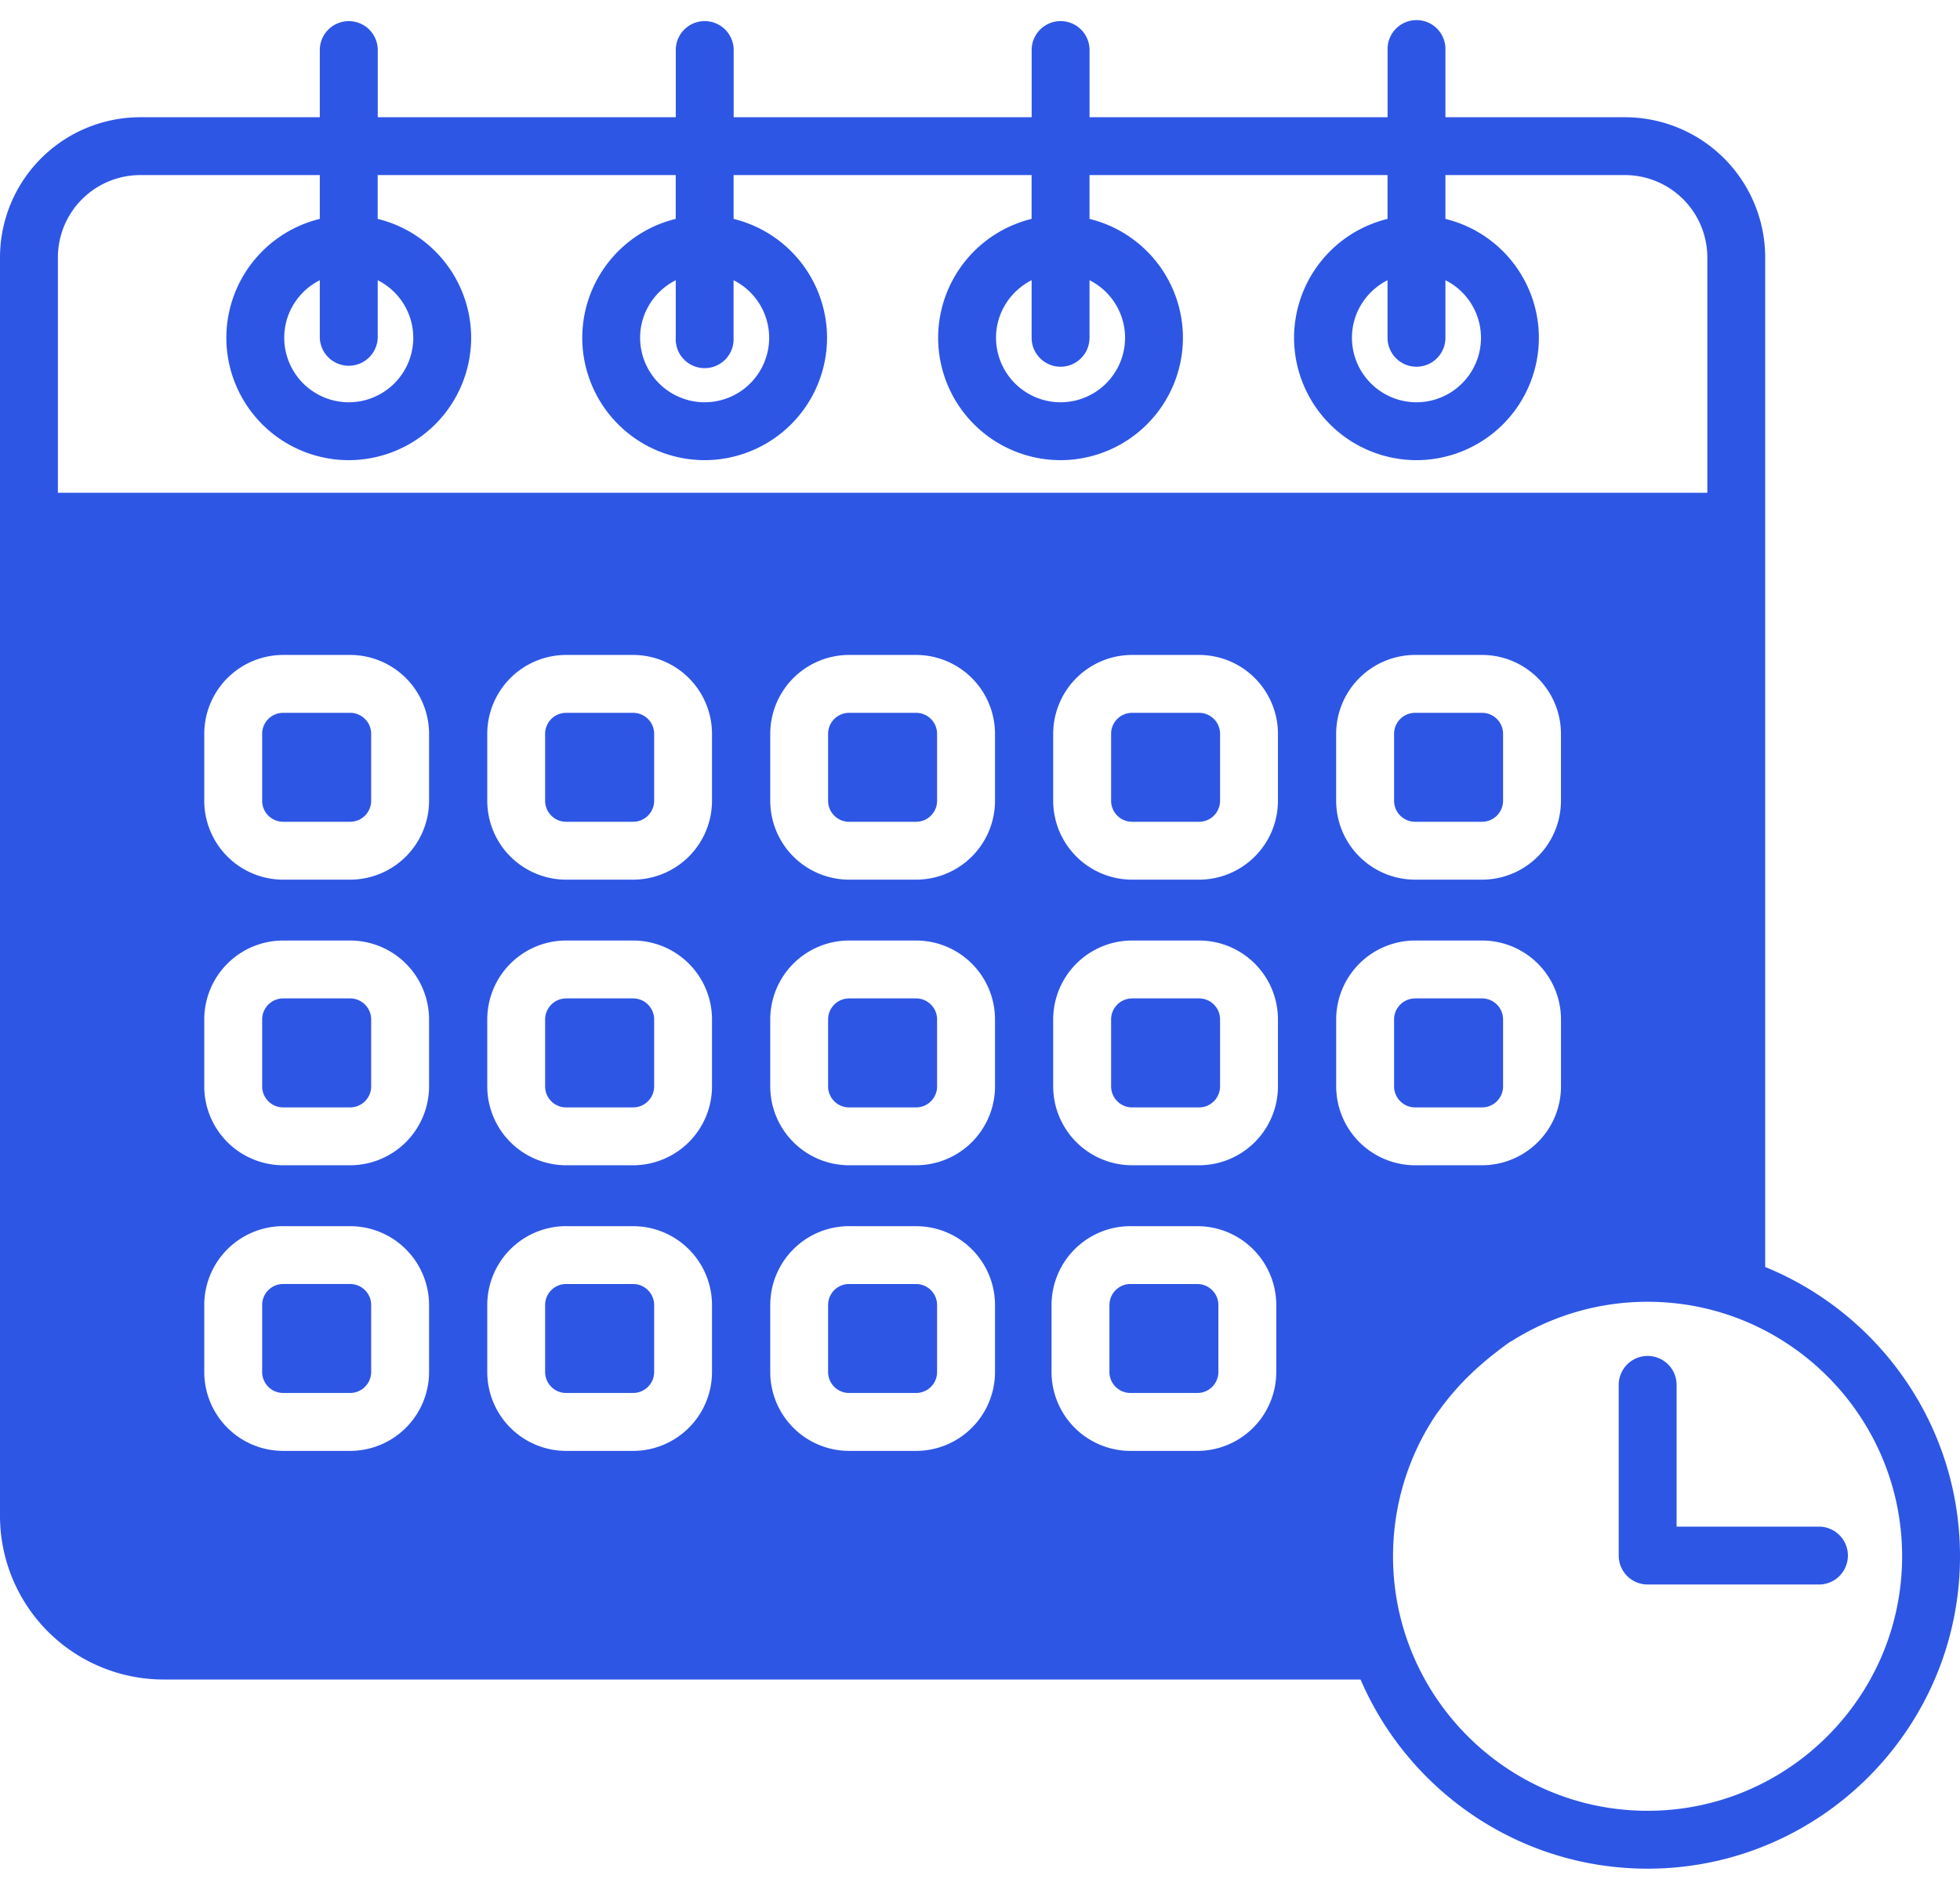 <svg width="56" height="54" fill="none" xmlns="http://www.w3.org/2000/svg"><path d="M9.965.604a.828.828 0 00-.828.826v1.92H4.005A4.01 4.01 0 000 7.355V43.32a4.678 4.678 0 004.673 4.672h34.2c1.368 3.176 4.529 5.405 8.2 5.405 4.923 0 8.927-4.005 8.927-8.927 0-3.733-2.305-6.935-5.566-8.266V7.355A4.01 4.01 0 0046.43 3.35h-5.132V1.43a.827.827 0 10-1.653 0v1.92H31.13V1.43a.827.827 0 00-1.654 0v1.92h-8.514V1.43a.827.827 0 00-1.654 0v1.92h-8.515V1.43a.827.827 0 00-.827-.826zm-5.96 4.399h5.132v1.252a3.502 3.502 0 00-2.67 3.397 3.5 3.5 0 003.497 3.497 3.502 3.502 0 003.498-3.497 3.503 3.503 0 00-2.671-3.397V5.003h8.515v1.252a3.502 3.502 0 00-2.67 3.397 3.5 3.5 0 003.496 3.497 3.502 3.502 0 003.498-3.497 3.503 3.503 0 00-2.67-3.397V5.003h8.514v1.252a3.502 3.502 0 00-2.67 3.397 3.5 3.5 0 003.497 3.497 3.501 3.501 0 003.497-3.497 3.502 3.502 0 00-2.669-3.397V5.003h8.515v1.252a3.503 3.503 0 00-2.671 3.397 3.502 3.502 0 003.498 3.497 3.5 3.5 0 003.497-3.497 3.502 3.502 0 00-2.67-3.397V5.003h5.13a2.356 2.356 0 012.353 2.352v6.726H1.654V7.355a2.355 2.355 0 012.351-2.352zm5.132 3.004v1.645a.828.828 0 001.655 0V8.007a1.843 1.843 0 011.016 1.645 1.845 1.845 0 01-1.843 1.843 1.846 1.846 0 01-1.844-1.843c0-.719.414-1.341 1.016-1.645zm10.17 0v1.645a.827.827 0 101.652 0V8.007a1.844 1.844 0 011.017 1.645 1.845 1.845 0 01-1.843 1.843 1.846 1.846 0 01-1.844-1.843c0-.719.416-1.341 1.018-1.645zm10.168 0v1.645a.827.827 0 101.654 0V8.007a1.843 1.843 0 011.016 1.645 1.845 1.845 0 01-1.843 1.843 1.846 1.846 0 01-1.844-1.843c0-.719.415-1.341 1.017-1.645zm10.169 0v1.645a.827.827 0 101.654 0V8.007a1.843 1.843 0 011.016 1.645 1.845 1.845 0 01-1.843 1.843 1.846 1.846 0 01-1.844-1.843c0-.719.415-1.341 1.017-1.645zM8.09 18.715h1.913a2.258 2.258 0 012.256 2.254v1.913a2.258 2.258 0 01-2.256 2.254H8.09a2.257 2.257 0 01-2.254-2.254v-1.913a2.257 2.257 0 012.254-2.254zm8.085 0h1.915a2.257 2.257 0 012.253 2.254v1.913a2.257 2.257 0 01-2.253 2.254h-1.915a2.256 2.256 0 01-2.253-2.254v-1.913a2.256 2.256 0 012.253-2.254zm8.085 0h1.914a2.257 2.257 0 012.255 2.254v1.913a2.257 2.257 0 01-2.255 2.254H24.26a2.256 2.256 0 01-2.253-2.254v-1.913a2.256 2.256 0 012.253-2.254zm8.086 0h1.913a2.257 2.257 0 012.254 2.254v1.913a2.257 2.257 0 01-2.254 2.254h-1.913a2.258 2.258 0 01-2.255-2.254v-1.913a2.258 2.258 0 012.255-2.254zm8.085 0h1.913a2.257 2.257 0 012.255 2.254v1.913a2.257 2.257 0 01-2.255 2.254h-1.913a2.258 2.258 0 01-2.255-2.254v-1.913a2.258 2.258 0 012.255-2.254zm-32.34 1.654a.6.6 0 00-.601.6v1.913c0 .331.27.6.6.6h1.913a.602.602 0 00.602-.6v-1.913c0-.331-.27-.6-.602-.6H8.09zm8.084 0a.6.6 0 00-.6.6v1.913a.6.6 0 00.6.6h1.915c.33 0 .6-.269.6-.6v-1.913c0-.331-.27-.6-.6-.6h-1.915zm8.085 0a.6.6 0 00-.6.6v1.913a.6.6 0 00.6.6h1.914a.6.6 0 00.6-.6v-1.913a.6.6 0 00-.6-.6H24.26zm8.086 0a.6.6 0 00-.6.6v1.913a.6.6 0 00.6.6h1.913a.6.6 0 00.6-.6v-1.913a.6.6 0 00-.6-.6h-1.913zm8.085 0c-.33 0-.6.269-.6.6v1.913c0 .331.27.6.6.6h1.913a.601.601 0 00.601-.6v-1.913c0-.331-.27-.6-.6-.6H40.43zm-32.34 6.506h1.912a2.258 2.258 0 012.256 2.255v1.913a2.258 2.258 0 01-2.256 2.254H8.09a2.257 2.257 0 01-2.254-2.254V29.13a2.257 2.257 0 012.254-2.255zm8.084 0h1.915a2.257 2.257 0 012.253 2.255v1.913a2.257 2.257 0 01-2.253 2.254h-1.915a2.256 2.256 0 01-2.253-2.254V29.13a2.256 2.256 0 012.253-2.255zm8.085 0h1.914a2.257 2.257 0 012.255 2.255v1.913a2.257 2.257 0 01-2.255 2.254H24.26a2.256 2.256 0 01-2.253-2.254V29.13a2.256 2.256 0 012.253-2.255zm8.086 0h1.913a2.257 2.257 0 012.254 2.255v1.913a2.257 2.257 0 01-2.254 2.254h-1.913a2.258 2.258 0 01-2.255-2.254V29.13a2.258 2.258 0 012.255-2.255zm8.085 0h1.913A2.257 2.257 0 0144.6 29.13v1.913a2.257 2.257 0 01-2.255 2.254h-1.913a2.258 2.258 0 01-2.255-2.254V29.13a2.258 2.258 0 012.255-2.255zM8.091 28.53a.601.601 0 00-.601.6v1.914c0 .33.27.6.6.6h1.913c.332 0 .602-.27.602-.6V29.13a.602.602 0 00-.602-.601H8.09zm8.084 0c-.33 0-.6.27-.6.6v1.914a.6.6 0 00.6.6h1.915c.33 0 .6-.27.6-.6V29.13a.602.602 0 00-.6-.601h-1.915zm8.085 0a.6.6 0 00-.6.6v1.914a.6.6 0 00.6.6h1.914c.331 0 .6-.27.6-.6V29.13a.601.601 0 00-.6-.601H24.26zm8.086 0c-.331 0-.6.27-.6.6v1.914c0 .33.269.6.6.6h1.913c.331 0 .6-.27.6-.6V29.13a.601.601 0 00-.6-.601h-1.913zm8.085 0c-.33 0-.6.27-.6.6v1.914c0 .33.27.6.6.6h1.913c.331 0 .601-.27.601-.6V29.13a.602.602 0 00-.6-.601H40.43zm-32.34 6.508h1.912a2.257 2.257 0 012.256 2.253v1.914a2.258 2.258 0 01-2.256 2.254H8.09a2.256 2.256 0 01-2.254-2.254V37.29a2.256 2.256 0 012.254-2.253zm8.084 0h1.915a2.256 2.256 0 012.253 2.253v1.914a2.257 2.257 0 01-2.253 2.254h-1.915a2.256 2.256 0 01-2.253-2.254V37.29a2.255 2.255 0 012.253-2.253zm8.085 0h1.914a2.256 2.256 0 012.255 2.253v1.914a2.257 2.257 0 01-2.255 2.254H24.26a2.255 2.255 0 01-2.253-2.254V37.29a2.255 2.255 0 012.253-2.253zm8.038 0h1.913a2.255 2.255 0 012.254 2.253v1.914a2.256 2.256 0 01-2.254 2.254h-1.913a2.257 2.257 0 01-2.254-2.254V37.29a2.256 2.256 0 012.254-2.253zM8.09 36.69c-.33 0-.6.269-.6.6v1.914c0 .331.27.6.6.6h1.913a.602.602 0 00.602-.6V37.29c0-.331-.27-.6-.602-.6H8.09zm8.085 0a.6.6 0 00-.6.601v1.913a.6.6 0 00.6.6h1.915c.33 0 .6-.269.6-.6v-1.913c0-.33-.27-.6-.6-.6h-1.915zm8.085 0a.6.6 0 00-.6.601v1.913a.6.6 0 00.6.6h1.914a.6.6 0 00.6-.6v-1.913c0-.33-.269-.6-.6-.6H24.26zm8.038 0c-.33 0-.6.27-.6.601v1.913c0 .331.27.6.6.6h1.913a.6.6 0 00.6-.6v-1.913c0-.33-.269-.6-.6-.6h-1.913zm14.776.508c4.01 0 7.272 3.263 7.272 7.272 0 4.01-3.263 7.273-7.272 7.273-4.01 0-7.273-3.263-7.273-7.273 0-1.42.41-2.797 1.184-3.98.04-.059.066-.103.13-.182.592-.824 1.253-1.408 2.023-1.96a.85.85 0 00.076-.042 7.256 7.256 0 013.86-1.108zm.002 1.548a.827.827 0 00-.827.826v4.877c0 .458.37.828.826.828h4.895a.827.827 0 000-1.654h-4.067v-4.05a.827.827 0 00-.828-.827z" fill="#2E56E5"/></svg>
